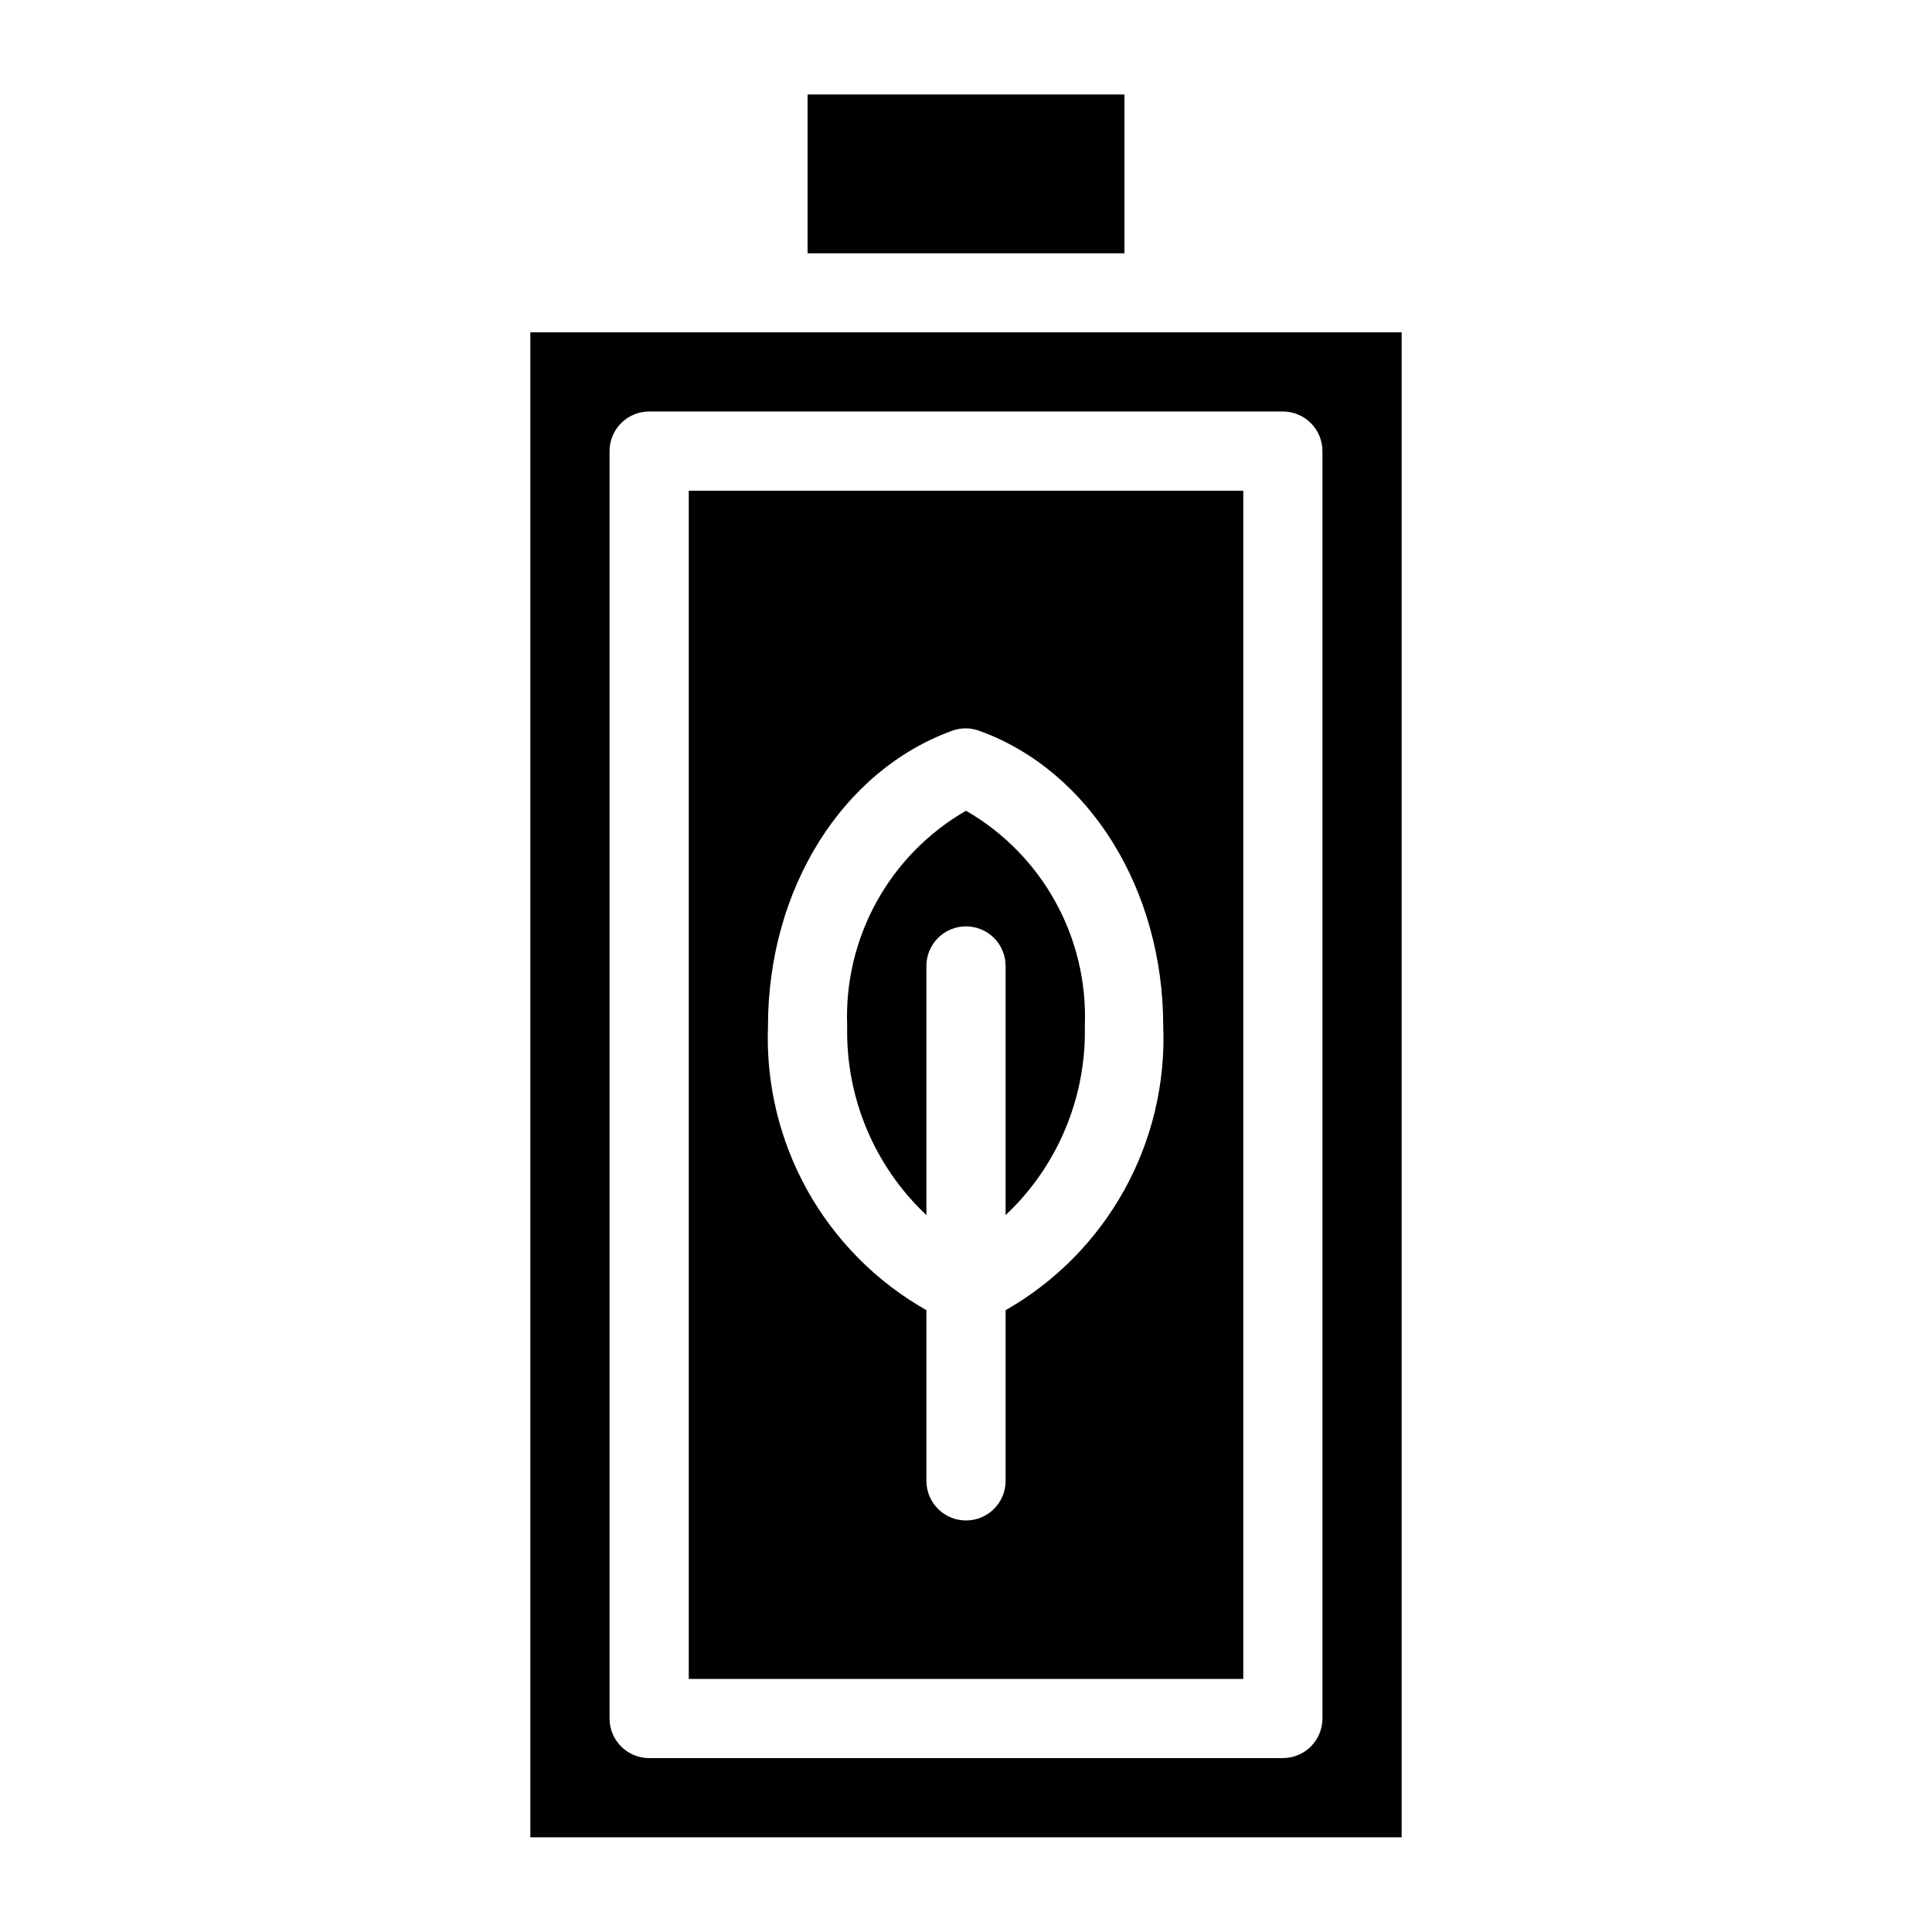 <?xml version="1.0" encoding="UTF-8"?>
<!-- Uploaded to: ICON Repo, www.iconrepo.com, Generator: ICON Repo Mixer Tools -->
<svg fill="#000000" width="800px" height="800px" version="1.1" viewBox="144 144 512 512" xmlns="http://www.w3.org/2000/svg">
 <g>
  <path d="m284.54 232.06v398.85h230.91v-398.85zm209.92 367.36c0 2.785-1.105 5.453-3.074 7.422-1.965 1.969-4.637 3.074-7.422 3.074h-167.93c-5.797 0-10.496-4.699-10.496-10.496v-335.87c0-5.797 4.699-10.496 10.496-10.496h167.93c2.785 0 5.457 1.105 7.422 3.074 1.969 1.969 3.074 4.637 3.074 7.422z"/>
  <path d="m358.02 169.09v41.984h83.969v-41.984z"/>
  <path d="m358.02 169.09h83.969v41.984h-83.969z"/>
  <path d="m326.53 274.05v314.88h146.95v-314.88zm83.969 217.16v45.234c0 5.797-4.699 10.496-10.496 10.496s-10.496-4.699-10.496-10.496v-45.234c-13.223-7.492-24.133-18.477-31.539-31.746-7.402-13.273-11.016-28.324-10.445-43.512 0-36.316 19.629-67.699 48.805-78.301 2.309-0.836 4.832-0.836 7.137 0 29.18 10.496 48.805 41.984 48.805 78.301h0.004c0.59 15.164-2.992 30.203-10.359 43.473-7.363 13.27-18.23 24.266-31.414 31.785z"/>
  <path d="m431.49 415.95c0.41 18.91-7.219 37.105-20.992 50.066v-66.02c0-5.797-4.699-10.496-10.496-10.496s-10.496 4.699-10.496 10.496v66.02c-13.773-12.961-21.406-31.156-20.992-50.066-0.465-11.484 2.227-22.879 7.777-32.941 5.551-10.066 13.75-18.422 23.711-24.156 9.957 5.734 18.156 14.09 23.707 24.156 5.551 10.062 8.242 21.457 7.781 32.941z"/>
 </g>
</svg>